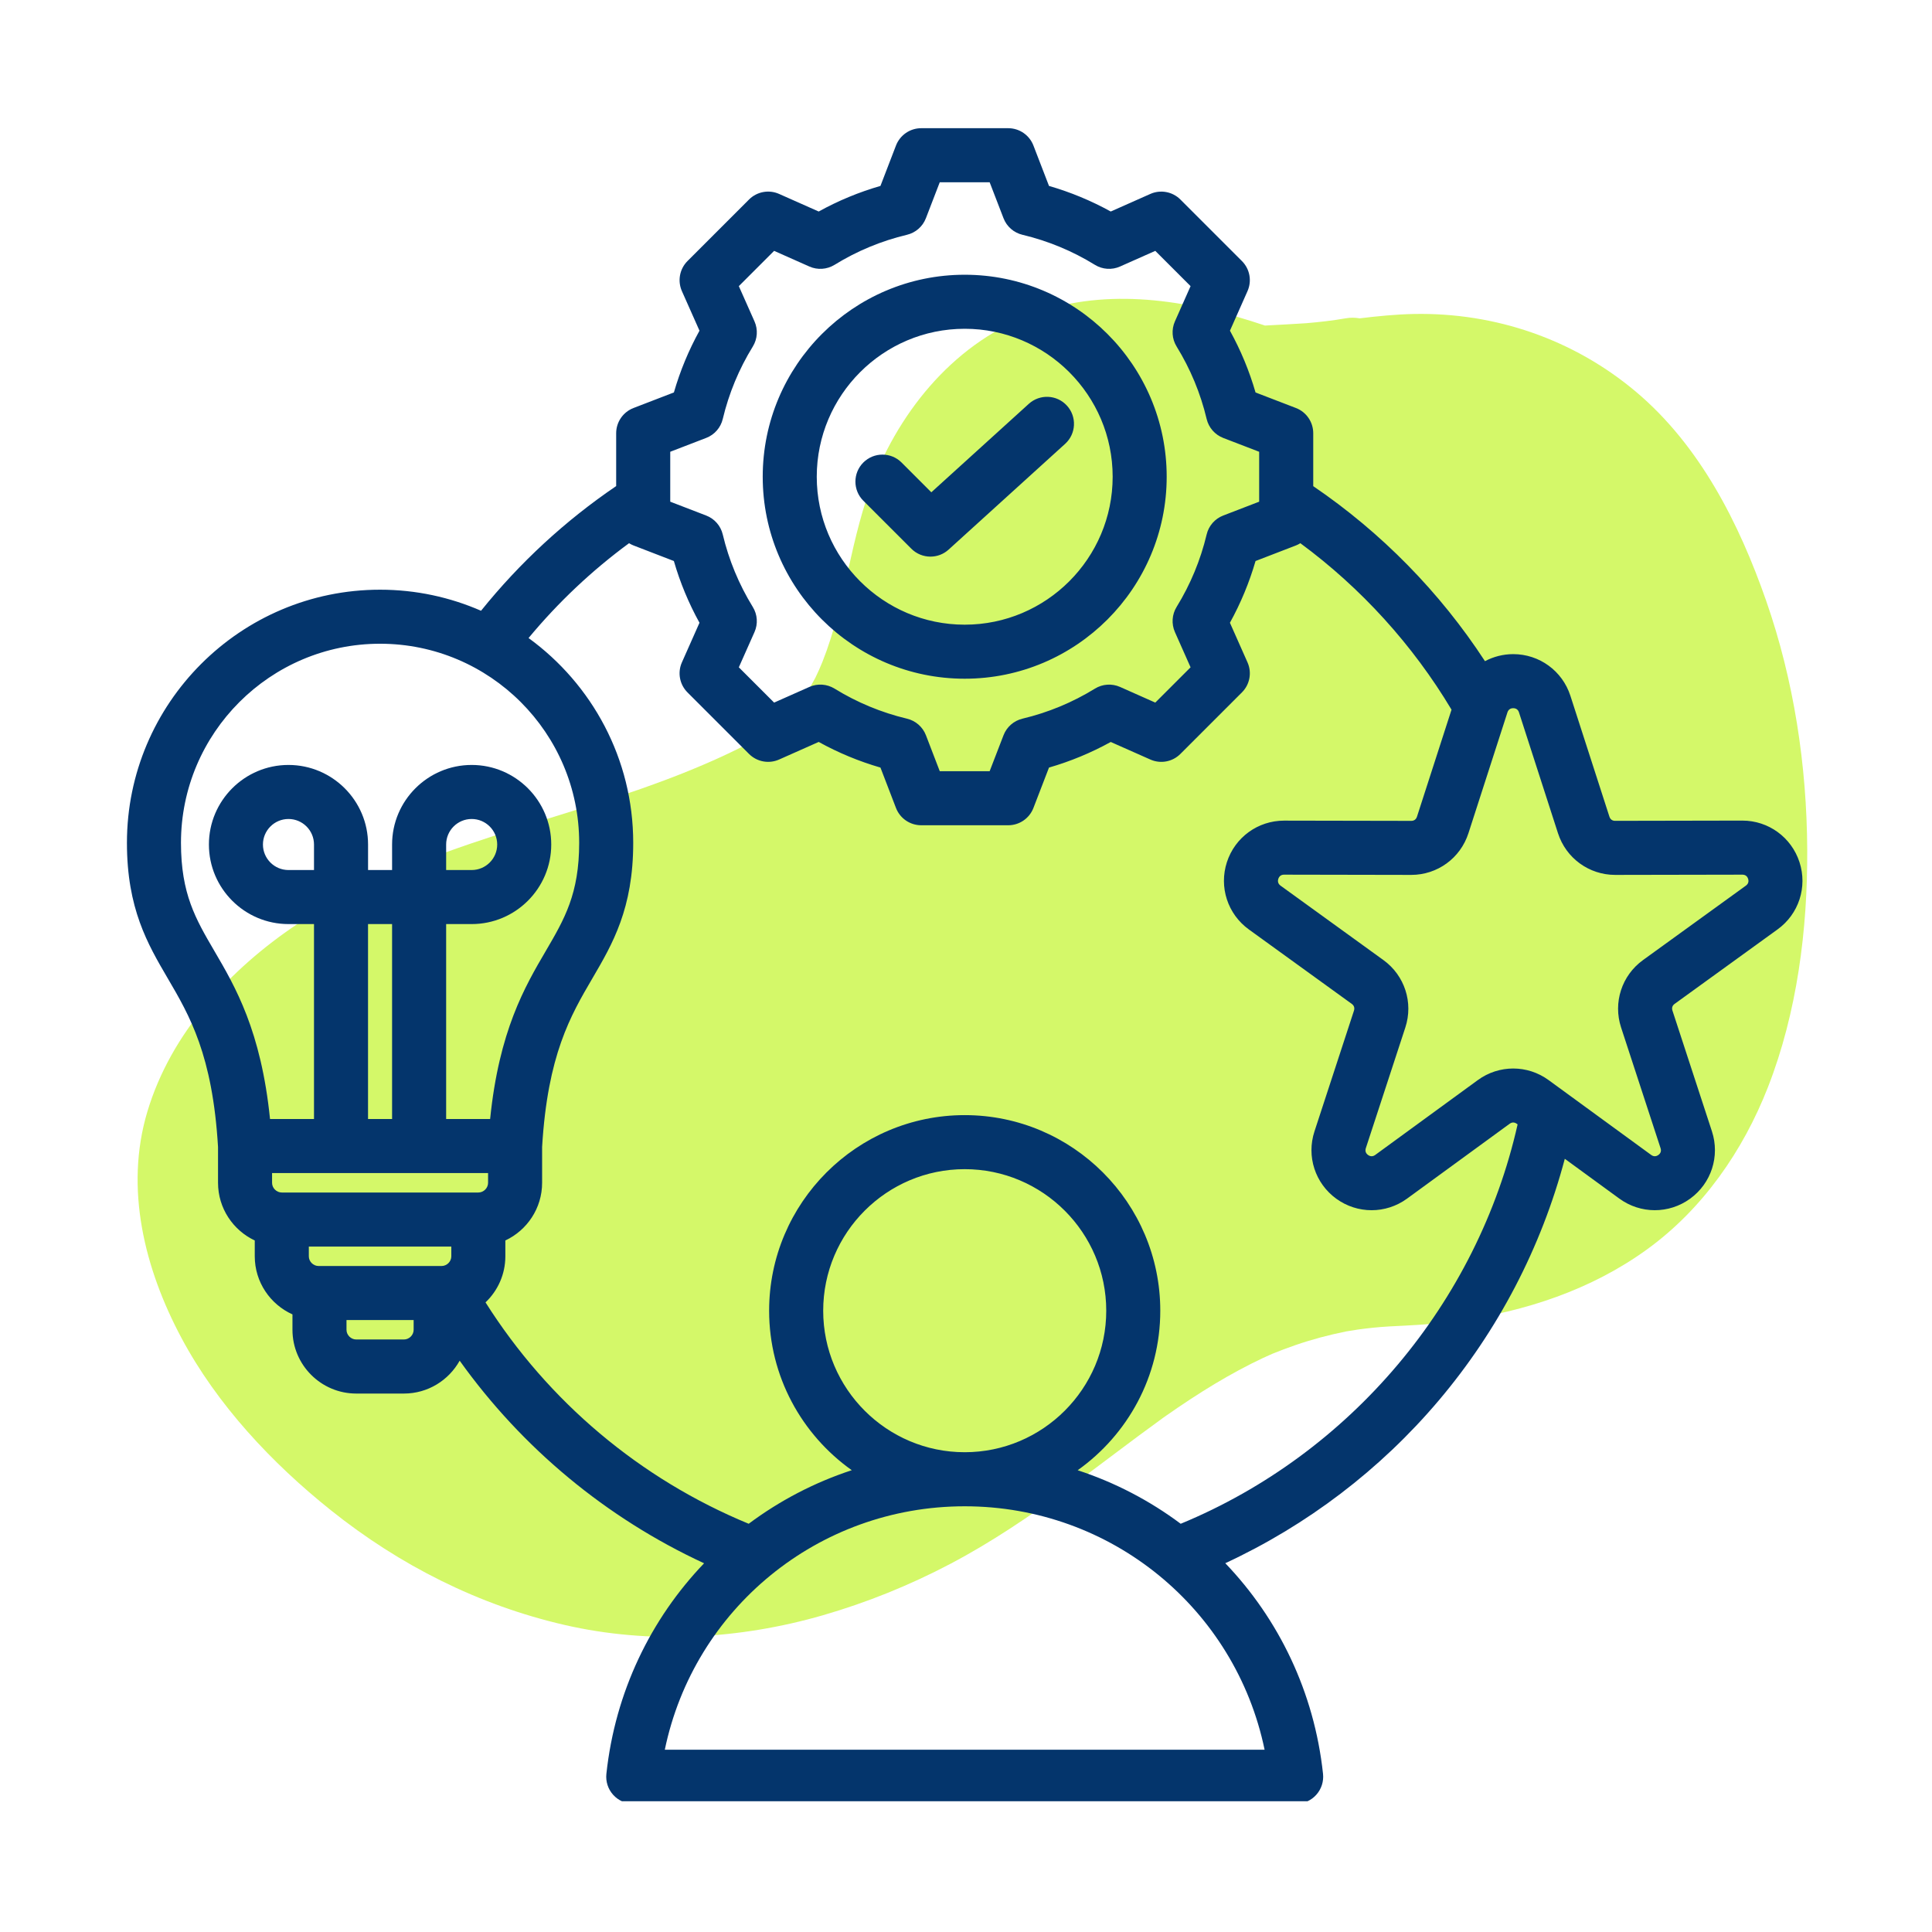 <svg xmlns="http://www.w3.org/2000/svg" xmlns:xlink="http://www.w3.org/1999/xlink" width="300" zoomAndPan="magnify" viewBox="0 0 224.88 225" height="300" preserveAspectRatio="xMidYMid meet" version="1.0"><defs><clipPath id="4be33d96bf"><path d="M 15 34 L 210.816 34 L 210.816 191 L 15 191 Z M 15 34 " clip-rule="nonzero"/></clipPath><clipPath id="66d8221de1"><path d="M 14.723 14.875 L 210 14.875 L 210 209.773 L 14.723 209.773 Z M 14.723 14.875 " clip-rule="nonzero"/></clipPath></defs><g clip-path="url(#4be33d96bf)"><path fill="#d4f869" d="M 210.41 98.973 C 210.359 89.141 208.867 79.254 205.625 69.961 C 202.477 60.934 197.902 51.895 190.477 45.637 C 183.219 39.52 174.074 36.379 164.59 36.566 C 162.488 36.609 160.383 36.82 158.285 37.074 C 157.762 36.98 157.211 36.973 156.664 37.07 C 155.137 37.336 153.598 37.512 152.055 37.641 C 150.461 37.75 148.859 37.824 147.258 37.914 C 138.898 35.094 129.828 33.492 121.336 36.18 C 112.094 39.105 105.367 46.766 101.781 55.57 C 98.961 62.496 98.484 70.113 95.727 77.062 C 95.477 77.688 95.203 78.301 94.91 78.906 C 94.902 78.906 94.527 79.617 94.414 79.809 C 94.164 80.238 93.891 80.656 93.609 81.066 C 93.141 81.758 92.617 82.41 92.062 83.035 C 91.93 83.164 91.797 83.293 91.664 83.422 C 91.27 83.797 90.855 84.152 90.43 84.496 C 90.059 84.801 89.668 85.086 89.273 85.363 C 89.176 85.43 89.082 85.496 88.984 85.562 C 88.906 85.609 88.832 85.656 88.781 85.688 C 87.883 86.223 86.934 86.684 86 87.152 C 84.184 88.059 82.324 88.879 80.445 89.652 C 78.543 90.434 76.613 91.152 74.676 91.836 C 74.508 91.895 74.344 91.953 74.176 92.012 C 74.164 92.016 74.148 92.02 74.133 92.023 C 73.664 92.184 73.191 92.344 72.715 92.5 C 71.688 92.84 70.656 93.172 69.625 93.504 C 65.648 94.77 61.648 95.973 57.68 97.27 C 49.66 99.891 41.605 102.898 34.559 107.621 C 26.707 112.883 19.855 120.266 17.098 129.473 C 14.422 138.422 16.793 147.801 21.07 155.812 C 25.242 163.621 31.59 170.383 38.473 175.883 C 46.48 182.289 55.688 186.941 65.695 189.242 C 75.562 191.512 86.066 190.914 95.758 188.117 C 100.91 186.629 105.883 184.617 110.625 182.121 C 115.43 179.594 119.926 176.531 124.312 173.344 C 128.008 170.66 131.609 167.852 135.312 165.18 C 135.34 165.156 135.367 165.137 135.398 165.117 C 135.508 165.039 135.723 164.887 135.832 164.812 C 136.266 164.508 136.703 164.207 137.141 163.91 C 138.082 163.27 139.031 162.648 139.996 162.039 C 141.828 160.883 143.711 159.805 145.645 158.824 C 146.109 158.59 146.582 158.363 147.051 158.141 C 147.25 158.047 147.887 157.766 148.121 157.66 C 148.996 157.301 149.883 156.969 150.777 156.66 C 152.723 155.988 154.711 155.461 156.727 155.055 C 156.738 155.059 157.812 154.875 158.094 154.836 C 158.676 154.754 159.262 154.688 159.844 154.625 C 161.102 154.496 162.359 154.438 163.621 154.379 C 165.645 154.285 167.664 154.102 169.668 153.828 C 177.555 152.75 185.258 150.207 191.746 145.508 C 198.234 140.809 202.941 134.02 205.836 126.609 C 209.23 117.918 210.457 108.258 210.41 98.973 Z M 210.41 98.973 " fill-opacity="1" fill-rule="nonzero"/></g><g clip-path="url(#66d8221de1)"><path fill="#04356c" d="M 209.508 100.406 C 208.566 97.512 205.895 95.566 202.852 95.566 C 202.848 95.566 202.844 95.566 202.836 95.566 L 188.047 95.594 C 188.047 95.594 188.043 95.594 188.043 95.594 C 187.707 95.594 187.477 95.426 187.371 95.105 L 182.828 81.031 C 181.891 78.129 179.215 76.18 176.168 76.18 C 174.988 76.18 173.867 76.477 172.879 77 C 167.645 68.977 160.809 62.008 152.879 56.617 L 152.879 50.453 C 152.879 49.148 152.078 47.984 150.863 47.516 L 146.16 45.707 C 145.438 43.203 144.438 40.797 143.18 38.512 L 145.223 33.906 C 145.754 32.715 145.496 31.324 144.574 30.402 L 137.406 23.234 C 136.488 22.316 135.094 22.059 133.906 22.586 L 129.297 24.633 C 127.012 23.371 124.605 22.375 122.105 21.652 L 120.293 16.949 C 119.828 15.734 118.66 14.93 117.355 14.93 L 107.223 14.93 C 105.922 14.93 104.754 15.734 104.285 16.949 L 102.477 21.652 C 99.977 22.375 97.566 23.371 95.285 24.633 L 90.676 22.586 C 89.484 22.055 88.094 22.316 87.172 23.234 L 80.004 30.402 C 79.086 31.324 78.828 32.715 79.355 33.906 L 81.402 38.512 C 80.141 40.797 79.145 43.203 78.422 45.703 L 73.719 47.516 C 72.504 47.984 71.699 49.152 71.699 50.453 L 71.699 56.609 C 65.75 60.652 60.473 65.527 55.961 71.129 C 52.355 69.555 48.383 68.676 44.203 68.676 C 27.945 68.676 14.723 81.902 14.723 98.156 C 14.723 105.809 17.129 109.926 19.457 113.906 C 22.031 118.301 24.691 122.848 25.332 133.578 L 25.332 137.746 C 25.332 140.719 27.086 143.277 29.609 144.465 L 29.609 146.305 C 29.609 149.316 31.418 151.91 34 153.074 L 34 154.867 C 34 158.961 37.332 162.293 41.426 162.293 L 46.98 162.293 C 49.77 162.293 52.203 160.746 53.473 158.465 C 60.75 168.648 70.551 176.789 81.938 182.059 C 75.734 188.535 71.582 197.035 70.559 206.586 C 70.465 207.473 70.75 208.359 71.348 209.023 C 71.945 209.688 72.797 210.066 73.688 210.066 L 150.891 210.066 C 151.785 210.066 152.637 209.688 153.23 209.023 C 153.828 208.359 154.113 207.473 154.02 206.586 C 152.996 197.031 148.84 188.531 142.637 182.051 C 152.156 177.637 160.684 171.156 167.5 163.094 C 174.43 154.906 179.445 145.258 182.176 134.953 L 188.531 139.59 C 190.996 141.387 194.305 141.391 196.773 139.598 C 199.238 137.809 200.258 134.656 199.312 131.758 L 194.715 117.699 C 194.609 117.383 194.699 117.105 194.969 116.91 L 206.953 108.238 C 209.426 106.453 210.449 103.305 209.508 100.406 Z M 77.996 52.613 L 82.184 51 C 83.152 50.629 83.875 49.801 84.113 48.793 C 84.824 45.812 86 42.973 87.613 40.355 C 88.156 39.473 88.23 38.379 87.809 37.43 L 85.984 33.324 L 90.094 29.215 L 94.199 31.039 C 95.148 31.461 96.242 31.387 97.129 30.844 C 99.746 29.23 102.582 28.055 105.562 27.344 C 106.57 27.105 107.398 26.383 107.77 25.414 L 109.383 21.227 L 115.195 21.227 L 116.809 25.414 C 117.18 26.383 118.008 27.105 119.016 27.344 C 121.996 28.055 124.836 29.23 127.453 30.844 C 128.336 31.387 129.43 31.461 130.379 31.039 L 134.484 29.215 L 138.594 33.324 L 136.77 37.43 C 136.352 38.375 136.422 39.473 136.969 40.355 C 138.578 42.973 139.758 45.812 140.465 48.793 C 140.707 49.805 141.43 50.629 142.398 51.004 L 146.582 52.613 L 146.582 58.426 L 142.395 60.039 C 141.426 60.41 140.703 61.238 140.465 62.246 C 139.754 65.227 138.578 68.066 136.969 70.68 C 136.422 71.566 136.352 72.66 136.77 73.609 L 138.594 77.715 L 134.484 81.824 L 130.379 80 C 129.434 79.582 128.336 79.652 127.453 80.199 C 124.836 81.809 122 82.984 119.016 83.695 C 118.008 83.938 117.18 84.66 116.809 85.629 L 115.195 89.812 L 109.383 89.812 L 107.773 85.625 C 107.398 84.656 106.574 83.934 105.562 83.695 C 102.582 82.984 99.746 81.809 97.129 80.195 C 96.242 79.652 95.148 79.578 94.199 80 L 90.094 81.824 L 85.984 77.715 L 87.809 73.609 C 88.23 72.664 88.156 71.566 87.609 70.684 C 86 68.066 84.824 65.23 84.113 62.246 C 83.875 61.238 83.152 60.41 82.184 60.039 L 77.996 58.426 Z M 21.016 98.156 C 21.016 85.371 31.418 74.969 44.203 74.969 C 56.988 74.969 67.391 85.371 67.391 98.156 C 67.391 104.102 65.68 107.023 63.516 110.727 C 61.062 114.914 58.062 120.043 57.02 130.32 L 51.898 130.32 L 51.898 107.617 L 54.871 107.617 C 59.98 107.617 64.137 103.461 64.137 98.352 C 64.137 93.242 59.98 89.086 54.871 89.086 C 49.762 89.086 45.602 93.242 45.602 98.352 L 45.602 101.324 L 42.805 101.324 L 42.805 98.352 C 42.805 93.242 38.645 89.086 33.535 89.086 C 28.426 89.086 24.27 93.242 24.27 98.352 C 24.27 103.461 28.426 107.617 33.535 107.617 L 36.508 107.617 L 36.508 130.32 L 31.387 130.32 C 30.344 120.043 27.344 114.914 24.891 110.727 C 22.727 107.023 21.016 104.102 21.016 98.156 Z M 37.039 147.438 C 36.426 147.438 35.906 146.922 35.906 146.309 L 35.906 145.176 L 52.5 145.176 L 52.5 146.309 C 52.5 146.922 51.98 147.438 51.367 147.438 Z M 56.781 137.75 C 56.781 138.363 56.262 138.879 55.648 138.879 L 32.758 138.879 C 32.145 138.879 31.625 138.363 31.625 137.75 L 31.625 136.617 L 56.781 136.617 Z M 36.508 101.324 L 33.535 101.324 C 31.898 101.324 30.562 99.992 30.562 98.352 C 30.562 96.711 31.898 95.379 33.535 95.379 C 35.176 95.379 36.508 96.711 36.508 98.352 Z M 45.602 130.32 L 42.801 130.32 L 42.801 107.617 L 45.602 107.617 Z M 51.898 101.324 L 51.898 98.352 C 51.898 96.711 53.23 95.379 54.871 95.379 C 56.508 95.379 57.844 96.711 57.844 98.352 C 57.844 99.992 56.508 101.324 54.871 101.324 Z M 46.98 155.996 L 41.426 155.996 C 40.812 155.996 40.293 155.48 40.293 154.867 L 40.293 153.734 L 48.113 153.734 L 48.113 154.867 C 48.113 155.48 47.594 155.996 46.98 155.996 Z M 77.363 203.773 C 80.758 187.387 95.199 175.422 112.289 175.422 C 129.379 175.422 143.82 187.387 147.215 203.773 Z M 95.809 152.645 C 95.809 143.555 103.203 136.16 112.289 136.16 C 121.379 136.16 128.773 143.555 128.773 152.645 C 128.773 161.73 121.379 169.125 112.289 169.125 C 103.203 169.125 95.809 161.73 95.809 152.645 Z M 137.445 177.457 C 133.844 174.766 129.797 172.648 125.445 171.223 C 131.262 167.09 135.066 160.305 135.066 152.645 C 135.066 140.082 124.848 129.867 112.289 129.867 C 99.73 129.867 89.512 140.086 89.512 152.645 C 89.512 160.305 93.32 167.09 99.137 171.219 C 94.781 172.648 90.734 174.77 87.133 177.457 C 74.484 172.242 63.785 163.223 56.484 151.676 C 57.906 150.32 58.793 148.418 58.793 146.305 L 58.793 144.465 C 61.32 143.277 63.074 140.719 63.074 137.746 L 63.074 133.57 C 63.719 122.848 66.375 118.301 68.949 113.906 C 71.277 109.926 73.684 105.809 73.684 98.16 C 73.684 88.359 68.875 79.668 61.496 74.305 C 64.941 70.152 68.859 66.453 73.199 63.262 C 73.363 63.363 73.535 63.453 73.719 63.523 L 78.418 65.336 C 79.141 67.836 80.141 70.246 81.402 72.527 L 79.355 77.137 C 78.824 78.324 79.086 79.719 80.004 80.637 L 87.172 87.805 C 88.094 88.723 89.484 88.984 90.676 88.453 L 95.285 86.406 C 97.566 87.668 99.973 88.664 102.477 89.391 L 104.285 94.094 C 104.754 95.309 105.922 96.109 107.223 96.109 L 117.355 96.109 C 118.66 96.109 119.824 95.309 120.293 94.094 L 122.105 89.391 C 124.605 88.668 127.016 87.668 129.297 86.41 L 133.906 88.453 C 135.094 88.984 136.484 88.727 137.406 87.805 L 144.574 80.637 C 145.496 79.719 145.754 78.324 145.223 77.137 L 143.176 72.527 C 144.438 70.242 145.434 67.836 146.16 65.336 L 150.863 63.523 C 151.047 63.453 151.215 63.363 151.379 63.262 C 158.457 68.48 164.473 75.105 168.984 82.648 L 164.961 95.109 C 164.859 95.426 164.625 95.598 164.289 95.598 L 149.496 95.57 C 149.492 95.57 149.488 95.57 149.484 95.57 C 146.441 95.57 143.766 97.512 142.824 100.406 C 141.883 103.305 142.91 106.453 145.379 108.242 L 157.363 116.91 C 157.637 117.109 157.723 117.383 157.621 117.703 L 153.023 131.762 C 152.074 134.66 153.094 137.809 155.562 139.602 C 156.793 140.496 158.234 140.941 159.676 140.941 C 161.121 140.941 162.566 140.492 163.801 139.594 L 175.75 130.875 C 176.023 130.676 176.309 130.676 176.582 130.875 L 176.68 130.945 C 172 151.738 157.188 169.301 137.445 177.457 Z M 203.266 103.141 L 191.281 111.812 C 188.809 113.602 187.781 116.754 188.73 119.656 L 193.328 133.715 C 193.434 134.035 193.348 134.309 193.074 134.508 C 192.801 134.703 192.512 134.703 192.242 134.508 L 180.293 125.789 C 177.828 123.988 174.512 123.988 172.043 125.789 L 160.094 134.508 C 159.82 134.703 159.535 134.703 159.262 134.508 C 158.988 134.309 158.902 134.035 159.004 133.715 L 163.605 119.66 C 164.555 116.754 163.527 113.602 161.055 111.812 L 149.07 103.141 C 148.801 102.941 148.711 102.668 148.812 102.352 C 148.918 102.031 149.148 101.863 149.484 101.863 L 164.277 101.891 C 164.281 101.891 164.285 101.891 164.293 101.891 C 167.34 101.891 170.016 99.941 170.953 97.039 L 175.496 82.965 C 175.602 82.645 175.832 82.477 176.168 82.477 C 176.504 82.477 176.738 82.645 176.84 82.965 L 181.383 97.039 C 182.32 99.941 184.996 101.891 188.047 101.891 C 188.051 101.891 188.055 101.891 188.059 101.891 L 202.852 101.863 C 202.852 101.863 202.852 101.863 202.855 101.863 C 203.188 101.863 203.422 102.031 203.523 102.348 C 203.625 102.668 203.539 102.941 203.266 103.141 Z M 112.289 79.043 C 125.262 79.043 135.812 68.492 135.812 55.52 C 135.812 42.547 125.262 31.996 112.289 31.996 C 99.316 31.996 88.766 42.547 88.766 55.52 C 88.766 68.492 99.316 79.043 112.289 79.043 Z M 112.289 38.289 C 121.789 38.289 129.52 46.02 129.52 55.52 C 129.52 65.02 121.789 72.75 112.289 72.75 C 102.789 72.75 95.059 65.02 95.059 55.52 C 95.059 46.02 102.789 38.289 112.289 38.289 Z M 100.484 58.316 C 99.254 57.086 99.254 55.094 100.484 53.863 C 101.715 52.637 103.707 52.637 104.934 53.863 L 108.402 57.332 L 119.754 47.031 C 121.043 45.863 123.031 45.957 124.199 47.246 C 125.367 48.531 125.273 50.523 123.984 51.691 L 110.414 64.008 C 109.812 64.555 109.055 64.824 108.297 64.824 C 107.492 64.824 106.684 64.516 106.074 63.902 Z M 100.484 58.316 " fill-opacity="1" fill-rule="nonzero"/></g></svg>